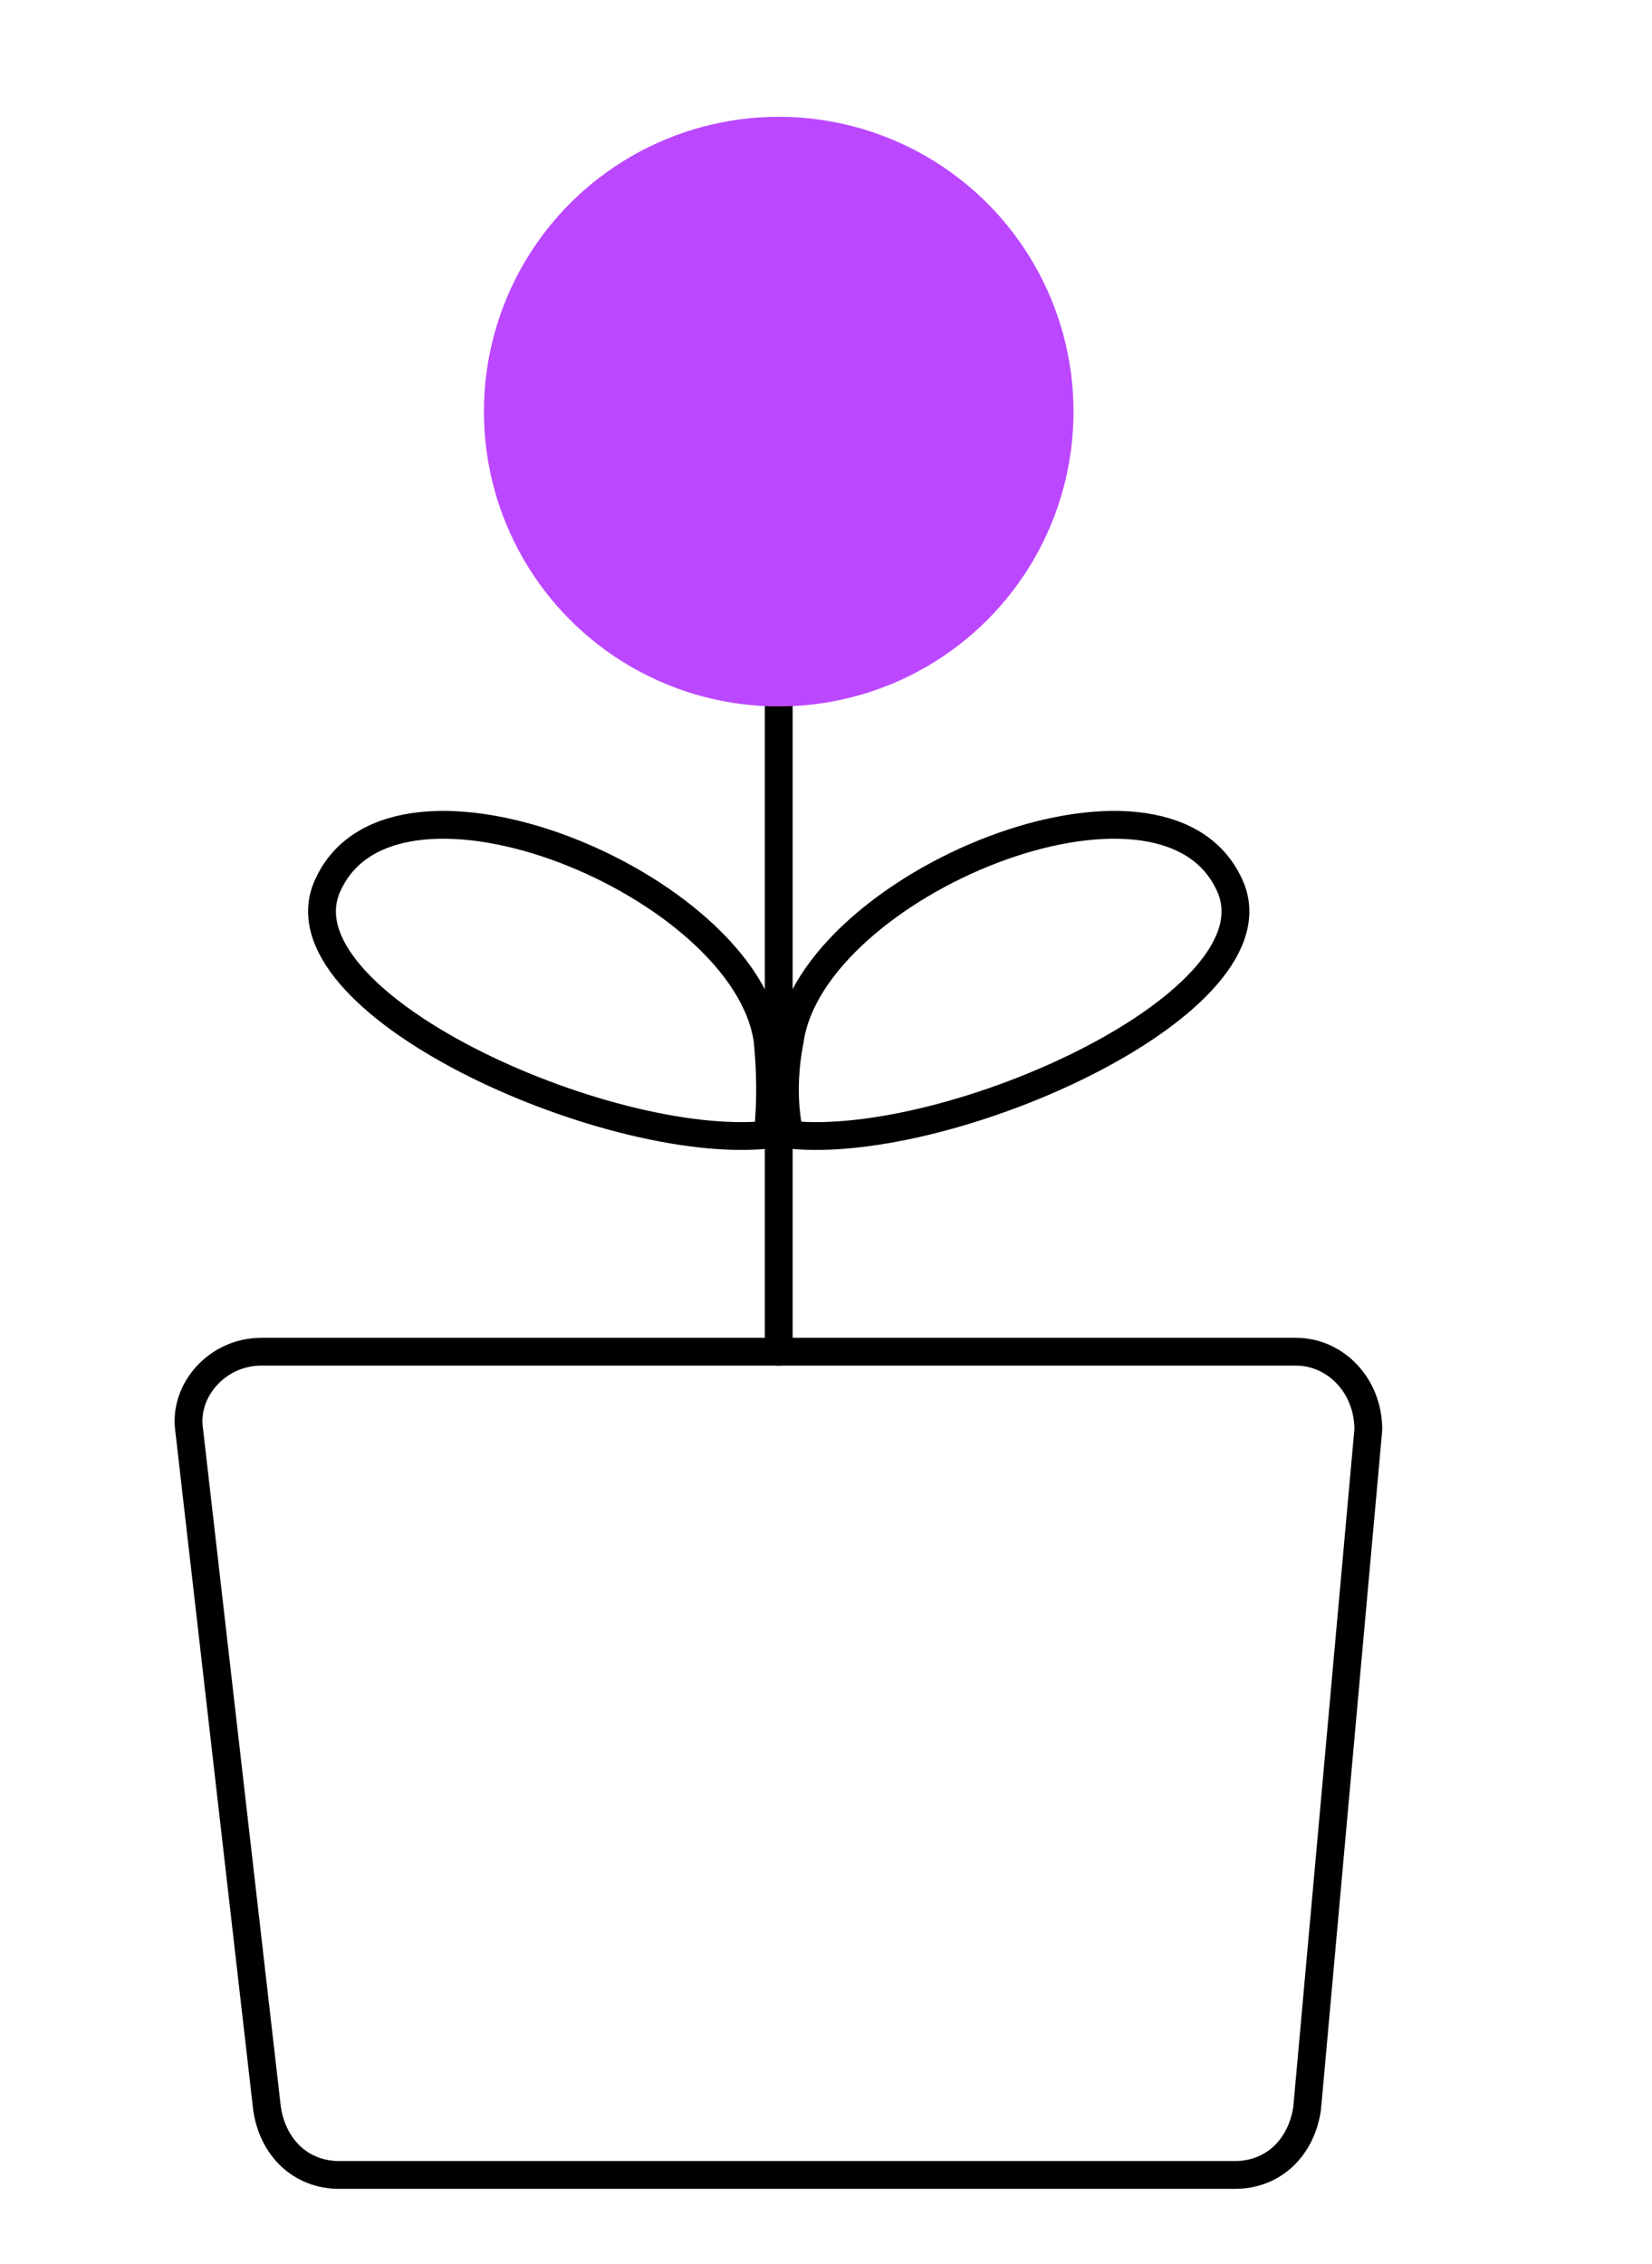 <?xml version="1.0" encoding="utf-8"?>
<!-- Generator: Adobe Illustrator 24.0.0, SVG Export Plug-In . SVG Version: 6.00 Build 0)  -->
<svg version="1.1" id="Layer_1" xmlns="http://www.w3.org/2000/svg" xmlns:xlink="http://www.w3.org/1999/xlink" x="0px" y="0px"
	 viewBox="0 0 29.7 40.7" style="enable-background:new 0 0 29.7 40.7;" xml:space="preserve">
<style type="text/css">
	.st0{fill:none;stroke:#000000;stroke-width:0.5;stroke-miterlimit:10;}
	.st1{fill:none;stroke:#000000;stroke-width:0.5;stroke-linecap:round;stroke-linejoin:round;stroke-miterlimit:10;}
	.st2{fill:#BB48FF;}
</style>
<path class="st0" d="M14.2,20.4c2.9,0.3,8.9-2.4,7.9-4.5c-1.2-2.6-7.5,0-7.9,2.8C14,19.7,14.2,20.4,14.2,20.4z"/>
<path class="st0" d="M13.8,20.4c-2.9,0.3-8.9-2.4-7.9-4.5c1.2-2.6,7.5,0,7.9,2.8C13.9,19.7,13.8,20.4,13.8,20.4z"/>
<path class="st0" d="M22.2,39.1H6.1c-0.7,0-1.2-0.5-1.3-1.2L3.4,25.7c-0.1-0.7,0.5-1.4,1.3-1.4h18.6c0.7,0,1.3,0.6,1.3,1.4
	l-1.1,12.2C23.4,38.6,22.9,39.1,22.2,39.1z"/>
<line class="st1" x1="14" y1="24.3" x2="14" y2="12"/>
<circle class="st2" cx="14" cy="7.4" r="5.3"/>
</svg>
